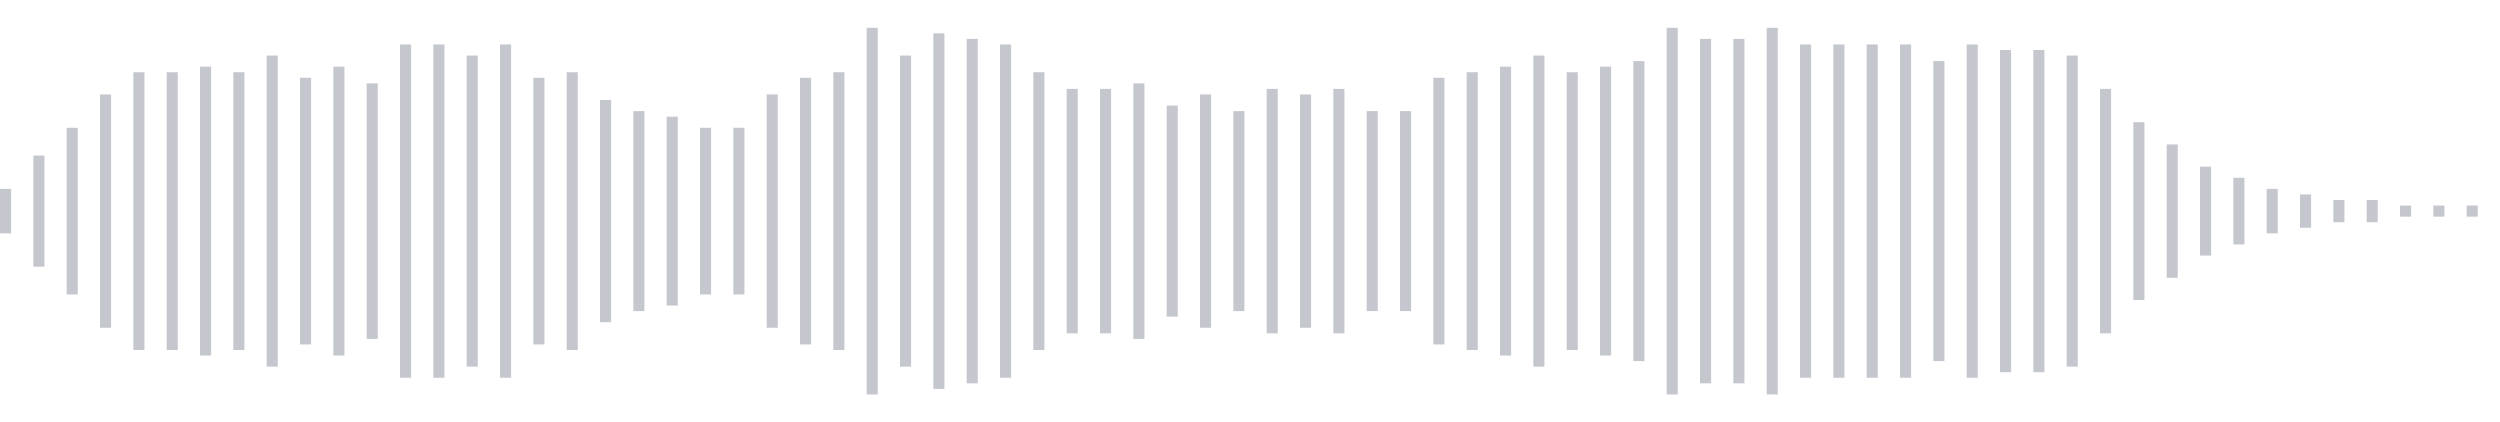 <svg xmlns="http://www.w3.org/2000/svg" xmlns:xlink="http://www.w3/org/1999/xlink" viewBox="0 0 225 38" preserveAspectRatio="none" width="100%" height="100%" fill="#C4C8CE"><g id="waveform-f6963101-12ec-4e33-b810-766db61f9933"><rect x="0" y="17.0" width="1" height="4"/><rect x="3" y="14.0" width="1" height="10"/><rect x="6" y="11.5" width="1" height="15"/><rect x="9" y="8.5" width="1" height="21"/><rect x="12" y="6.5" width="1" height="25"/><rect x="15" y="6.5" width="1" height="25"/><rect x="18" y="6.0" width="1" height="26"/><rect x="21" y="6.5" width="1" height="25"/><rect x="24" y="5.0" width="1" height="28"/><rect x="27" y="7.0" width="1" height="24"/><rect x="30" y="6.0" width="1" height="26"/><rect x="33" y="7.5" width="1" height="23"/><rect x="36" y="4.0" width="1" height="30"/><rect x="39" y="4.0" width="1" height="30"/><rect x="42" y="5.0" width="1" height="28"/><rect x="45" y="4.0" width="1" height="30"/><rect x="48" y="7.0" width="1" height="24"/><rect x="51" y="6.5" width="1" height="25"/><rect x="54" y="9.0" width="1" height="20"/><rect x="57" y="10.0" width="1" height="18"/><rect x="60" y="10.5" width="1" height="17"/><rect x="63" y="11.5" width="1" height="15"/><rect x="66" y="11.5" width="1" height="15"/><rect x="69" y="8.5" width="1" height="21"/><rect x="72" y="7.0" width="1" height="24"/><rect x="75" y="6.5" width="1" height="25"/><rect x="78" y="2.5" width="1" height="33"/><rect x="81" y="5.0" width="1" height="28"/><rect x="84" y="3.0" width="1" height="32"/><rect x="87" y="3.5" width="1" height="31"/><rect x="90" y="4.0" width="1" height="30"/><rect x="93" y="6.5" width="1" height="25"/><rect x="96" y="8.0" width="1" height="22"/><rect x="99" y="8.0" width="1" height="22"/><rect x="102" y="7.5" width="1" height="23"/><rect x="105" y="9.5" width="1" height="19"/><rect x="108" y="8.5" width="1" height="21"/><rect x="111" y="10.0" width="1" height="18"/><rect x="114" y="8.0" width="1" height="22"/><rect x="117" y="8.5" width="1" height="21"/><rect x="120" y="8.0" width="1" height="22"/><rect x="123" y="10.0" width="1" height="18"/><rect x="126" y="10.0" width="1" height="18"/><rect x="129" y="7.0" width="1" height="24"/><rect x="132" y="6.5" width="1" height="25"/><rect x="135" y="6.0" width="1" height="26"/><rect x="138" y="5.0" width="1" height="28"/><rect x="141" y="6.5" width="1" height="25"/><rect x="144" y="6.0" width="1" height="26"/><rect x="147" y="5.5" width="1" height="27"/><rect x="150" y="2.5" width="1" height="33"/><rect x="153" y="3.5" width="1" height="31"/><rect x="156" y="3.5" width="1" height="31"/><rect x="159" y="2.5" width="1" height="33"/><rect x="162" y="4.0" width="1" height="30"/><rect x="165" y="4.0" width="1" height="30"/><rect x="168" y="4.0" width="1" height="30"/><rect x="171" y="4.0" width="1" height="30"/><rect x="174" y="5.5" width="1" height="27"/><rect x="177" y="4.0" width="1" height="30"/><rect x="180" y="4.5" width="1" height="29"/><rect x="183" y="4.5" width="1" height="29"/><rect x="186" y="5.0" width="1" height="28"/><rect x="189" y="8.0" width="1" height="22"/><rect x="192" y="11.0" width="1" height="16"/><rect x="195" y="13.0" width="1" height="12"/><rect x="198" y="15.0" width="1" height="8"/><rect x="201" y="16.0" width="1" height="6"/><rect x="204" y="17.0" width="1" height="4"/><rect x="207" y="17.5" width="1" height="3"/><rect x="210" y="18.0" width="1" height="2"/><rect x="213" y="18.0" width="1" height="2"/><rect x="216" y="18.5" width="1" height="1"/><rect x="219" y="18.5" width="1" height="1"/><rect x="222" y="18.5" width="1" height="1"/></g></svg>
